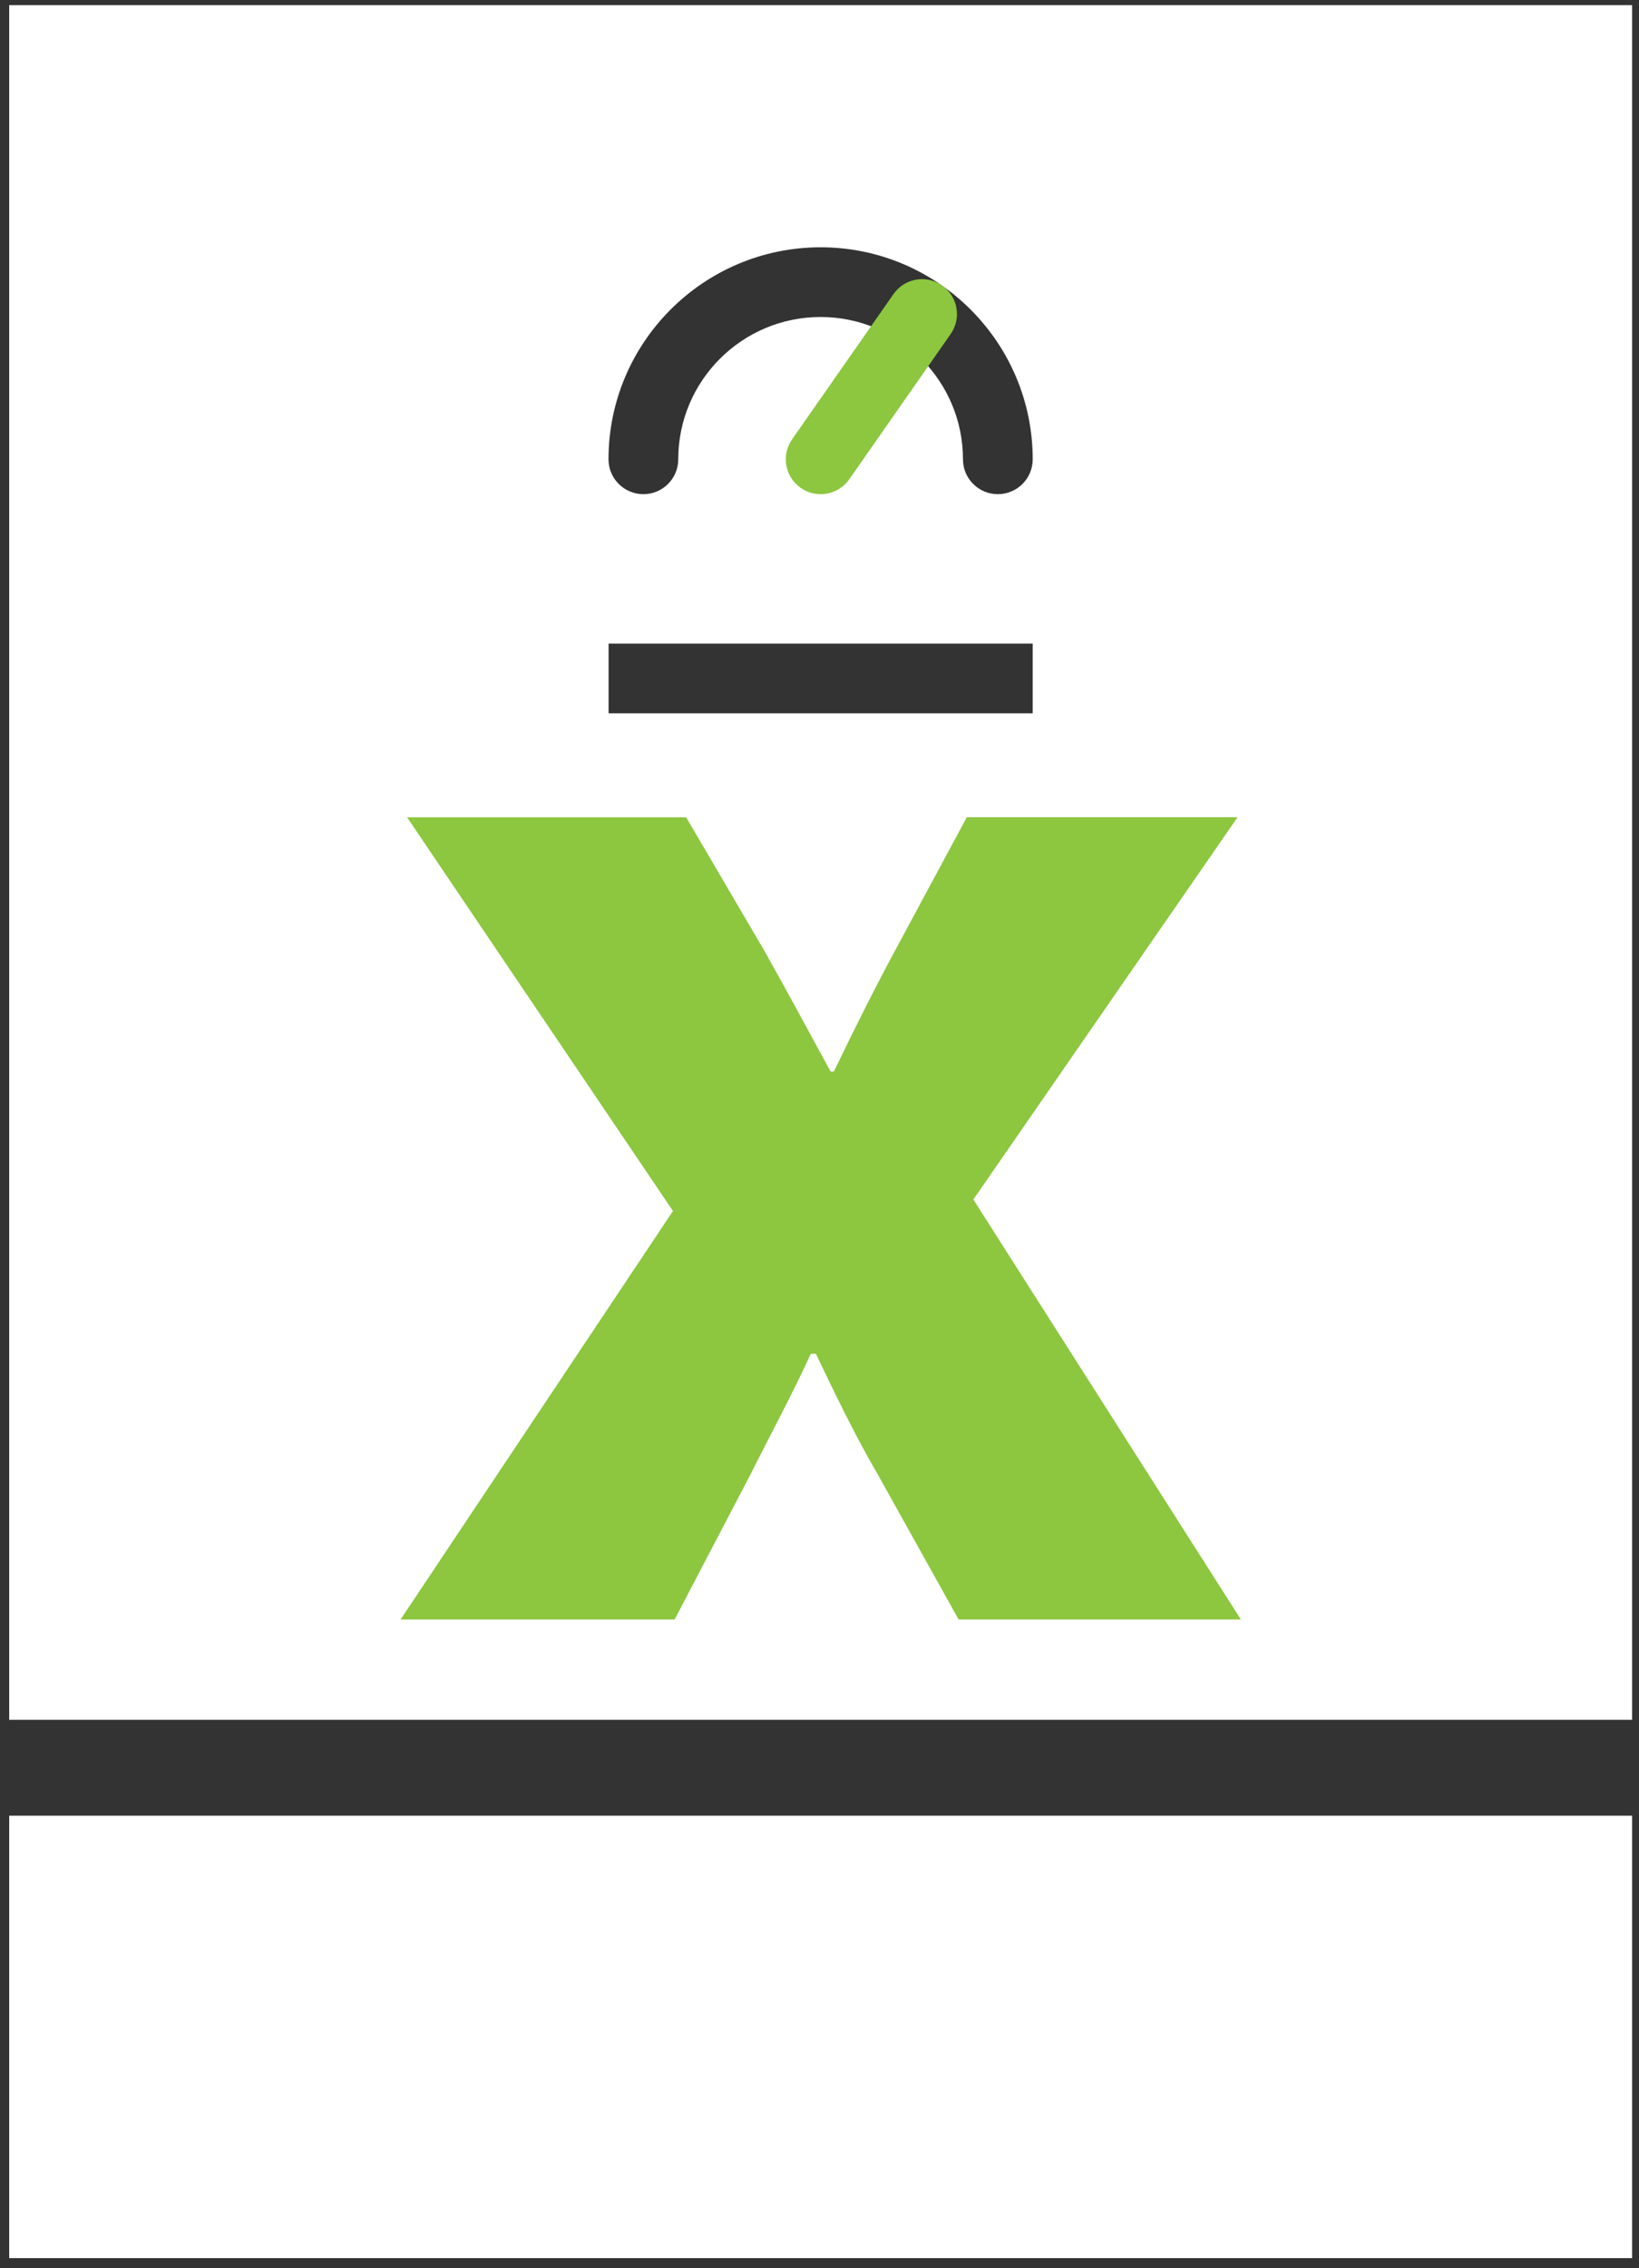 <?xml version="1.0" encoding="UTF-8"?>
<svg xmlns="http://www.w3.org/2000/svg" width="60" height="83" viewBox="0 0 60 83" fill="none">
  <rect x="0" y="0" width="60" height="83" fill="#333333" stroke="none"/>
  <g clip-path="url(#clip0_6047_589)">
    <path d="M59.747 62.933V0.187H0.337V62.933H59.747ZM30.04 9.049C34.32 9.049 37.805 12.528 37.805 16.807C37.805 17.512 37.233 18.083 36.528 18.083C35.823 18.083 35.252 17.512 35.252 16.807C35.252 13.937 32.916 11.6 30.04 11.6C27.165 11.6 24.829 13.934 24.829 16.807C24.829 17.512 24.258 18.083 23.553 18.083C22.848 18.083 22.276 17.512 22.276 16.807C22.276 12.531 25.758 9.049 30.04 9.049ZM22.279 23.552H37.805V26.102H22.279V23.552Z" fill="white"></path>
    <path d="M59.747 66.441H0.337V82.631H59.747V66.441Z" fill="white"></path>
    <path d="M30.041 18.083C29.789 18.083 29.533 18.009 29.313 17.853C28.735 17.451 28.592 16.654 28.997 16.077L32.709 10.761C33.111 10.184 33.908 10.04 34.486 10.445C35.064 10.847 35.207 11.645 34.802 12.222L31.091 17.537C30.842 17.891 30.446 18.083 30.044 18.083H30.041Z" fill="#8DC63F"></path>
    <path d="M25.117 29.904L28.002 34.827C28.845 36.329 29.623 37.771 30.405 39.209H30.526C31.308 37.589 32.029 36.148 32.808 34.706L35.393 29.904H45.305L35.632 43.893L45.426 59.263H35.093L32.148 53.979C31.305 52.538 30.587 51.039 29.866 49.537H29.684C28.963 51.1 28.181 52.538 27.46 53.979L24.696 59.263H14.663L24.636 44.314L14.902 29.907H25.117V29.904Z" fill="#8DC63F"></path>
  </g>
  <defs>
    <clipPath id="clip0_6047_589">
      <rect width="59.41" height="82.447" fill="white" transform="translate(0.337 0.187)"></rect>
    </clipPath>
  </defs>
</svg>

